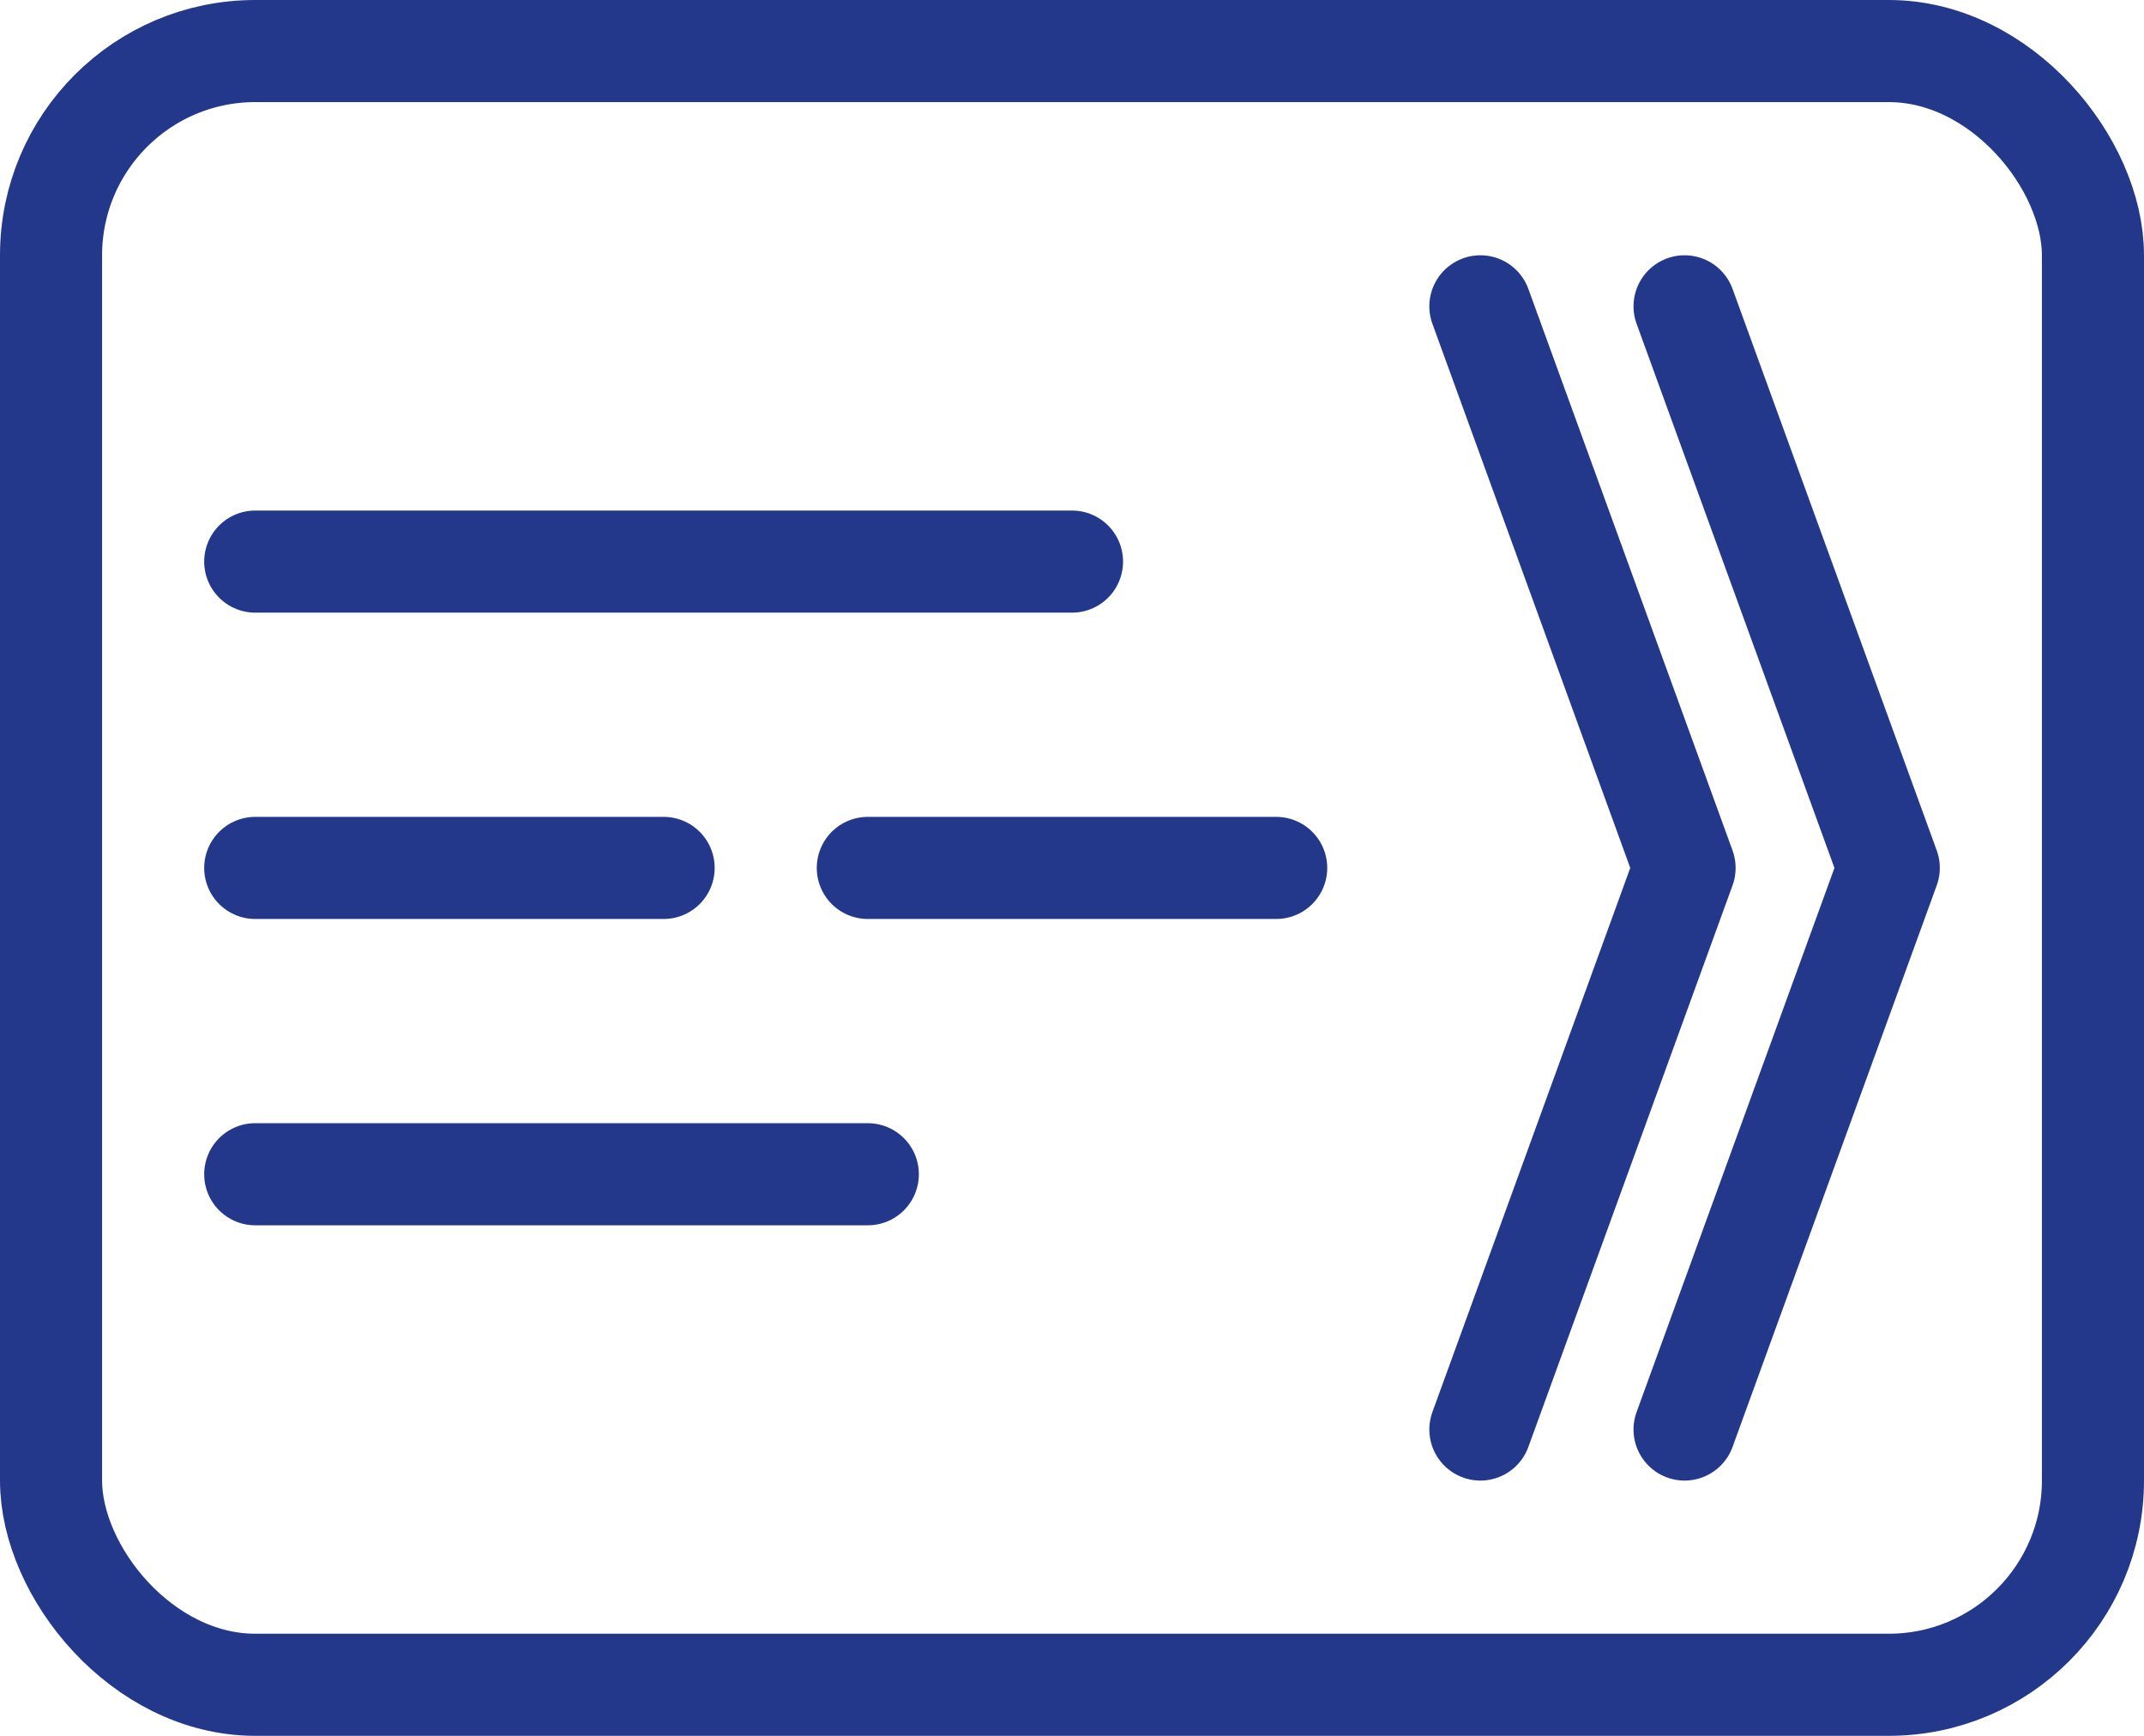 <?xml version="1.0" encoding="UTF-8"?> <svg xmlns="http://www.w3.org/2000/svg" id="Layer_2" data-name="Layer 2" viewBox="0 0 21 17"><defs><style> .cls-1 { fill: none; stroke: #24388b; stroke-linecap: round; stroke-linejoin: round; } </style></defs><g id="Layer_1-2" data-name="Layer 1"><g><rect class="cls-1" x=".5" y=".5" width="20" height="16" rx="2" ry="2"></rect><g><polyline class="cls-1" points="16.5 3 18.5 8.5 16.5 14"></polyline><polyline class="cls-1" points="14.5 3 16.5 8.5 14.5 14"></polyline></g><line class="cls-1" x1="2.5" y1="5.5" x2="10.5" y2="5.5"></line><line class="cls-1" x1="2.5" y1="11.5" x2="8.5" y2="11.5"></line><line class="cls-1" x1="2.5" y1="8.5" x2="6.5" y2="8.5"></line><line class="cls-1" x1="8.5" y1="8.5" x2="12.5" y2="8.5"></line></g></g></svg> 
